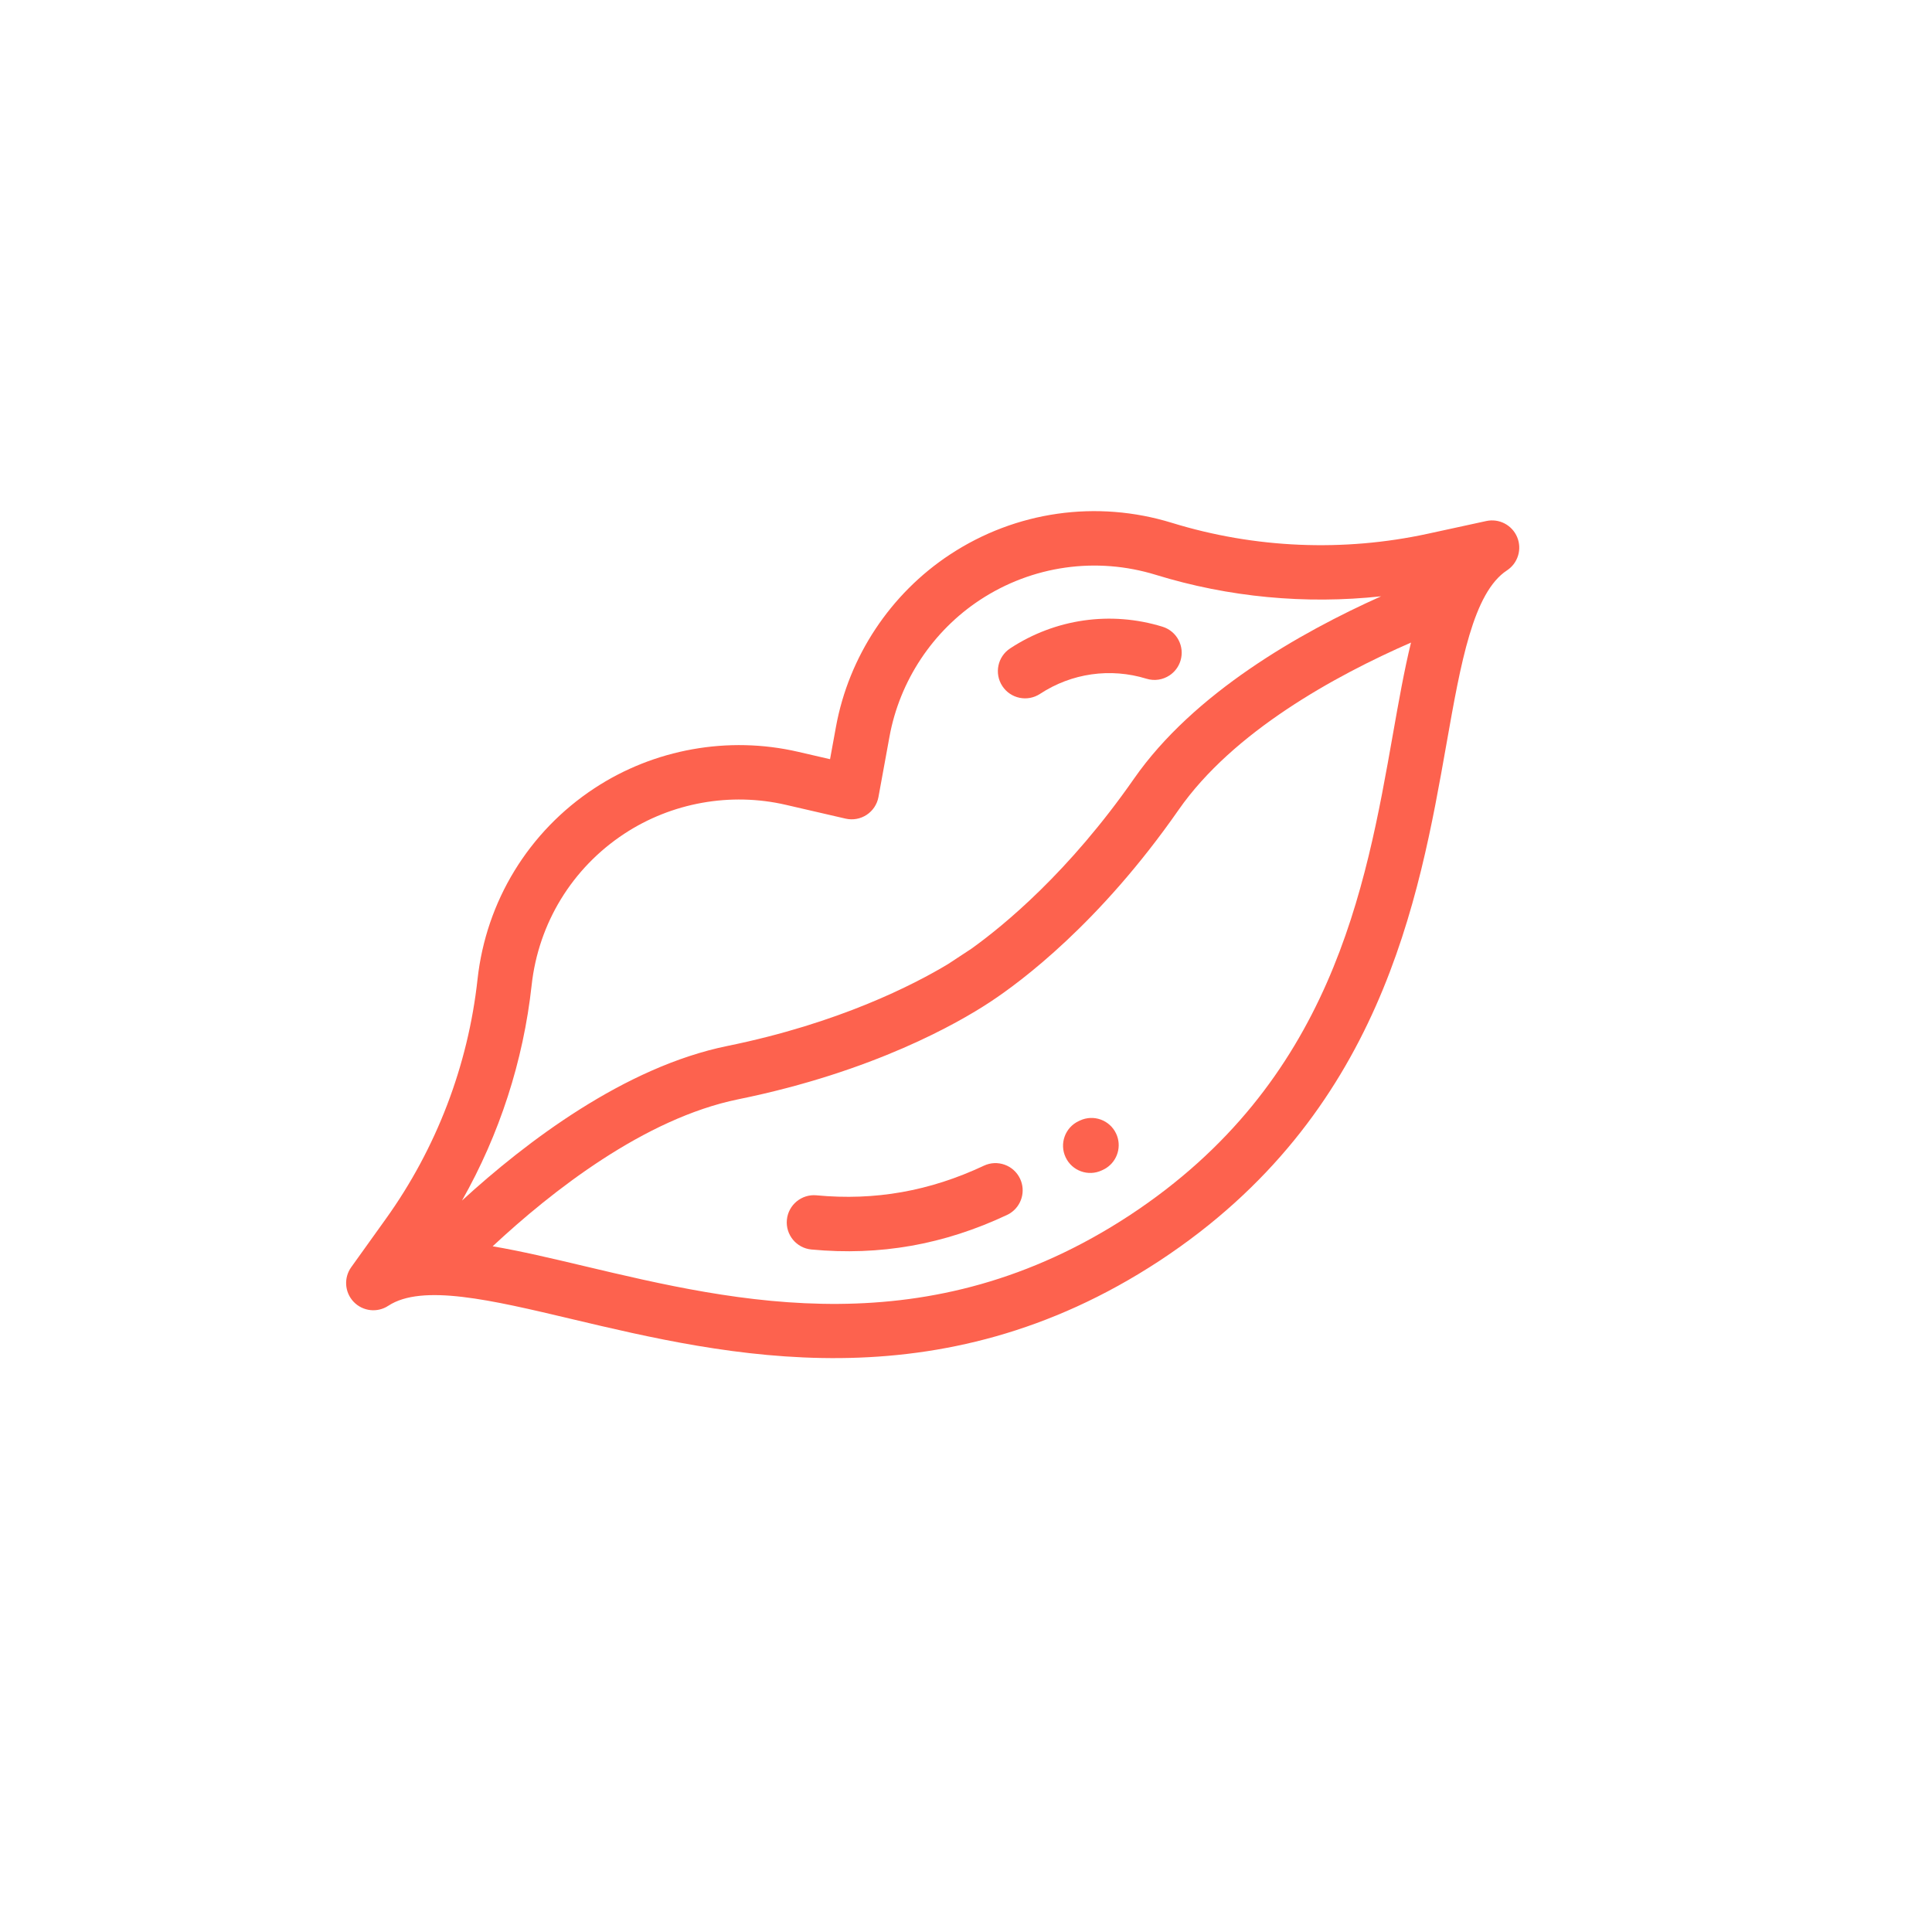 <svg width="710" height="710" viewBox="0 0 710 710" fill="none" xmlns="http://www.w3.org/2000/svg">
<g clip-path="url(#clip0)">
<path d="M546.198 191.477L524.795 196.129C493.663 202.895 461.113 201.517 430.665 192.141C403.034 183.635 373.331 187.864 349.174 203.745C327.226 218.172 311.932 241.265 307.211 267.102L305.038 278.997L293.257 276.276C267.665 270.365 240.4 275.25 218.454 289.678C194.296 305.558 178.636 331.149 175.49 359.889C172.024 391.559 160.385 421.987 141.828 447.884L129.071 465.689C126.264 469.605 126.65 474.965 129.988 478.44C133.326 481.915 138.667 482.516 142.693 479.869C155.11 471.706 180.543 477.736 209.992 484.717C266.876 498.203 344.761 516.664 426.028 463.393C426.045 463.381 426.065 463.369 426.082 463.357L426.291 463.22C426.309 463.208 426.328 463.196 426.345 463.184C507.472 409.701 521.406 330.88 531.58 273.311C536.847 243.508 541.396 217.769 553.813 209.606C557.839 206.959 559.406 201.818 557.54 197.376C555.675 192.934 550.907 190.453 546.198 191.477ZM511.887 269.83C501.809 326.859 489.261 397.829 415.202 446.577C341.086 495.238 270.957 478.617 214.606 465.257C202.541 462.397 191.349 459.749 181.049 458.005C202.686 437.826 236.795 411.009 271.332 403.978C321.096 393.848 352.309 375.818 363.644 368.366C363.711 368.322 363.776 368.28 363.843 368.236C375.18 360.783 404.109 339.276 433.137 297.61C453.153 268.883 490.59 248.34 518.536 236.139C516.054 246.288 514.046 257.616 511.887 269.83ZM416.729 286.176C392.841 320.461 368.92 340.102 356.983 348.65C356.931 348.683 356.88 348.717 356.828 348.751L348.539 354.2C348.492 354.231 348.446 354.261 348.4 354.293C335.815 361.867 308.296 376.043 267.342 384.379C229.537 392.075 193.321 419.646 169.782 441.194C183.551 416.899 192.325 389.919 195.374 362.065C197.868 339.276 210.285 318.983 229.441 306.39C246.845 294.949 268.465 291.075 288.757 295.763L310.743 300.841C313.405 301.455 316.203 300.954 318.485 299.453C320.768 297.953 322.339 295.582 322.829 292.895L326.885 270.699C330.628 250.21 342.756 231.899 360.16 220.458C379.316 207.865 402.869 204.512 424.779 211.257C451.551 219.501 479.788 222.144 507.545 219.142C477.644 232.536 438.637 254.73 416.729 286.176Z" fill="#FD624E"/>
<path d="M427.208 230.313C408.225 224.468 387.817 227.374 371.22 238.284C366.606 241.318 365.324 247.518 368.357 252.133C371.391 256.749 377.593 258.031 382.207 254.997C393.803 247.374 408.06 245.344 421.323 249.428C424.291 250.342 427.358 249.806 429.764 248.224C431.639 246.992 433.112 245.124 433.823 242.813C435.448 237.535 432.486 231.939 427.208 230.313Z" fill="#FD624E"/>
<path d="M361.569 428.388C341.683 437.742 321.565 441.302 300.069 439.274C294.57 438.756 289.693 442.791 289.172 448.291C288.655 453.789 292.691 458.667 298.189 459.185C323.349 461.559 346.865 457.404 370.081 446.485C370.519 446.28 370.935 446.046 371.33 445.787C375.421 443.097 377.018 437.739 374.874 433.18C372.524 428.184 366.568 426.038 361.569 428.388Z" fill="#FD624E"/>
<path d="M396.861 411.79L396.409 412.002C391.404 414.355 389.263 420.309 391.614 425.307C393.965 430.305 399.921 432.452 404.918 430.102L405.371 429.89C405.809 429.683 406.227 429.449 406.621 429.19C410.712 426.501 412.31 421.143 410.166 416.584C407.816 411.587 401.859 409.44 396.861 411.79Z" fill="#FD624E"/>
</g>
<defs>
<clipPath id="clip0">
<rect width="512.001" height="512.001" fill="white" transform="translate(0.457 281.708) rotate(-33.32)"/>
</clipPath>
</defs>
</svg>
